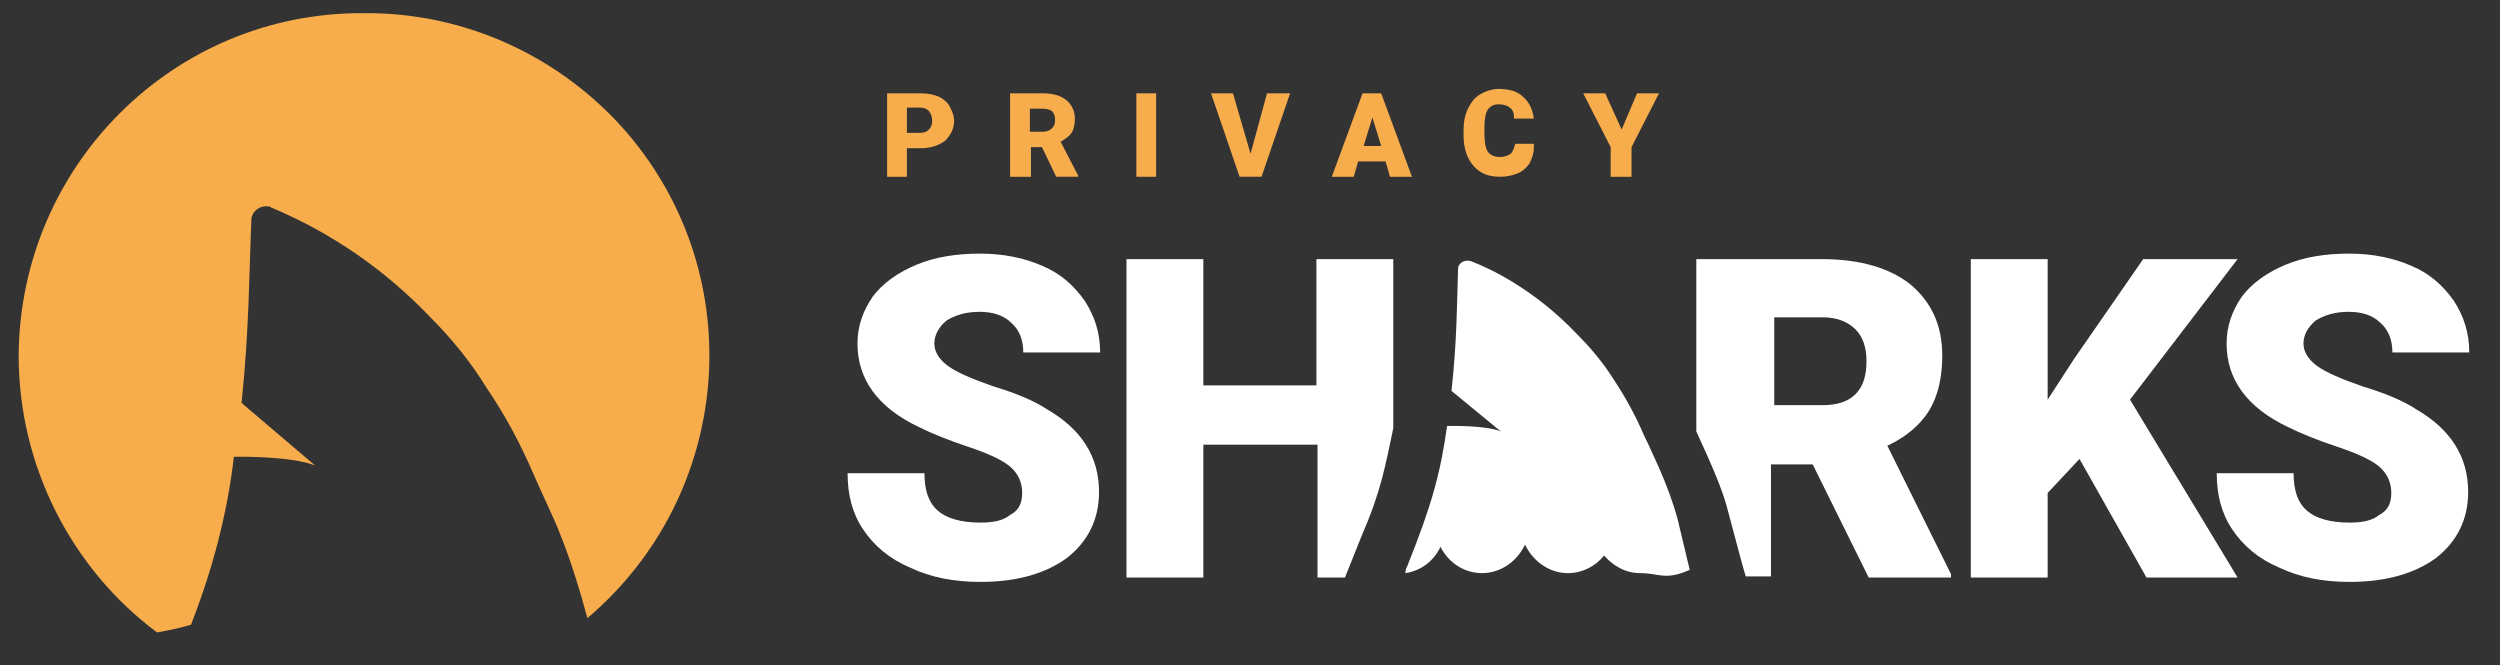 <?xml version="1.0" encoding="utf-8"?>
<!-- Generator: Adobe Illustrator 25.0.0, SVG Export Plug-In . SVG Version: 6.00 Build 0)  -->
<svg version="1.1" id="Lag_1" xmlns="http://www.w3.org/2000/svg" xmlns:xlink="http://www.w3.org/1999/xlink" x="0px" y="0px"
	 viewBox="0 0 227.7 60.6" style="enable-background:new 0 0 227.7 60.6;" xml:space="preserve">
<rect x="0" y="0" width="227.7" height="60.6" fill="#333333" stroke="none"/>
<style type="text/css">
	.st0{fill:#F7AD4C;}
	.st1{fill:#FFFFFF;}
	.st2{fill:#F8AD4C;}
</style>
<g>
	<path class="st0" d="M82.6,13.5v2.6h-1.8V8.5h3.1c0.6,0,1.1,0.1,1.6,0.3c0.4,0.2,0.8,0.5,1,0.9c0.2,0.4,0.4,0.8,0.4,1.3
		c0,0.7-0.3,1.3-0.8,1.8c-0.5,0.4-1.3,0.7-2.2,0.7H82.6z M82.6,12.1h1.2c0.4,0,0.6-0.1,0.8-0.3c0.2-0.2,0.3-0.4,0.3-0.8
		c0-0.4-0.1-0.6-0.3-0.9c-0.2-0.2-0.5-0.3-0.8-0.3h-1.2V12.1z"/>
	<path class="st0" d="M94.9,13.4h-1v2.7H92V8.5h3c0.9,0,1.6,0.2,2.1,0.6c0.5,0.4,0.8,1,0.8,1.7c0,0.5-0.1,1-0.3,1.3
		c-0.2,0.3-0.6,0.6-1,0.8l1.6,3.1v0.1h-2L94.9,13.4z M93.9,12H95c0.3,0,0.6-0.1,0.8-0.3c0.2-0.2,0.3-0.4,0.3-0.8
		c0-0.3-0.1-0.6-0.3-0.8C95.6,10,95.4,9.9,95,9.9h-1.2V12z"/>
	<path class="st0" d="M105.3,16.1h-1.8V8.5h1.8V16.1z"/>
	<path class="st0" d="M113.9,14l1.5-5.5h2.1l-2.6,7.6h-2l-2.6-7.6h2L113.9,14z"/>
	<path class="st0" d="M126.2,14.7h-2.5l-0.4,1.4h-2l2.8-7.6h1.7l2.8,7.6h-2L126.2,14.7z M124.2,13.3h1.6l-0.8-2.6L124.2,13.3z"/>
	<path class="st0" d="M139.7,13.5c0,0.5-0.2,1-0.4,1.4c-0.3,0.4-0.6,0.7-1.1,0.9c-0.5,0.2-1,0.3-1.6,0.3c-1,0-1.8-0.3-2.4-1
		c-0.6-0.7-0.9-1.6-0.9-2.8v-0.4c0-0.7,0.1-1.4,0.4-2c0.3-0.6,0.6-1,1.1-1.3c0.5-0.3,1.1-0.5,1.7-0.5c0.9,0,1.7,0.2,2.2,0.7
		c0.6,0.5,0.9,1.2,1,2h-1.8c0-0.5-0.1-0.8-0.4-1c-0.2-0.2-0.6-0.3-1-0.3c-0.5,0-0.8,0.2-1,0.5c-0.2,0.3-0.3,0.9-0.3,1.6v0.5
		c0,0.8,0.1,1.4,0.3,1.7c0.2,0.3,0.6,0.5,1.1,0.5c0.4,0,0.7-0.1,1-0.3c0.2-0.2,0.3-0.5,0.4-0.9H139.7z"/>
	<path class="st0" d="M147.7,11.8l1.4-3.3h2l-2.5,4.9v2.7h-1.9v-2.7l-2.5-4.9h2L147.7,11.8z"/>
</g>
<path class="st1" d="M93.1,44.9c0-1-0.4-1.8-1.1-2.4c-0.7-0.6-2-1.2-3.8-1.8c-1.8-0.6-3.3-1.2-4.5-1.8c-3.8-1.8-5.6-4.4-5.6-7.6
	c0-1.6,0.5-3,1.4-4.3c0.9-1.2,2.3-2.2,4-2.9c1.7-0.7,3.6-1,5.8-1c2.1,0,4,0.4,5.6,1.1c1.7,0.7,2.9,1.8,3.9,3.2
	c0.9,1.4,1.4,2.9,1.4,4.7h-7c0-1.2-0.4-2.1-1.1-2.7c-0.7-0.7-1.7-1-2.9-1c-1.2,0-2.2,0.3-3,0.8c-0.7,0.6-1.1,1.3-1.1,2.1
	c0,0.7,0.4,1.4,1.2,2c0.8,0.6,2.2,1.2,4.2,1.9c2,0.6,3.7,1.3,4.9,2.1c3.1,1.8,4.7,4.3,4.7,7.5c0,2.5-1,4.5-2.9,6
	c-1.9,1.4-4.5,2.2-7.9,2.2c-2.4,0-4.5-0.4-6.4-1.3c-1.9-0.8-3.3-2-4.3-3.5c-1-1.5-1.4-3.2-1.4-5.1h7c0,1.6,0.4,2.7,1.2,3.4
	c0.8,0.7,2.1,1.1,3.9,1.1c1.2,0,2.1-0.2,2.7-0.7C92.8,46.5,93.1,45.8,93.1,44.9z"/>
<path class="st1" d="M189.4,41.8l-2.9,3.1v7.7h-7v-29h7v12.8l2.4-3.7l6.3-9.1h8.6l-9.8,12.8l9.8,16.2h-8.3L189.4,41.8z"/>
<path class="st1" d="M217.8,44.9c0-1-0.4-1.8-1.1-2.4c-0.7-0.6-2-1.2-3.8-1.8c-1.8-0.6-3.3-1.2-4.5-1.8c-3.8-1.8-5.6-4.4-5.6-7.6
	c0-1.6,0.5-3,1.4-4.3c0.9-1.2,2.3-2.2,4-2.9c1.7-0.7,3.6-1,5.8-1c2.1,0,4,0.4,5.6,1.1c1.7,0.7,2.9,1.8,3.9,3.2
	c0.9,1.4,1.4,2.9,1.4,4.7h-7c0-1.2-0.4-2.1-1.1-2.7c-0.7-0.7-1.7-1-2.9-1c-1.2,0-2.2,0.3-3,0.8c-0.7,0.6-1.1,1.3-1.1,2.1
	c0,0.7,0.4,1.4,1.2,2c0.8,0.6,2.2,1.2,4.2,1.9c2,0.6,3.7,1.3,4.9,2.1c3.1,1.8,4.7,4.3,4.7,7.5c0,2.5-1,4.5-2.9,6
	c-1.9,1.4-4.5,2.2-7.9,2.2c-2.4,0-4.5-0.4-6.4-1.3c-1.9-0.8-3.3-2-4.3-3.5c-1-1.5-1.4-3.2-1.4-5.1h7c0,1.6,0.4,2.7,1.2,3.4
	c0.8,0.7,2.1,1.1,3.9,1.1c1.2,0,2.1-0.2,2.7-0.7C217.5,46.5,217.8,45.8,217.8,44.9z"/>
<path class="st1" d="M171.9,40.6c1.7-0.8,3-1.9,3.8-3.2c0.8-1.3,1.2-3,1.2-5c0-2.8-1-4.9-2.9-6.5c-1.9-1.5-4.6-2.3-8.1-2.3h-11.4
	v15.5c0,0,0,0.1,0,0.1l0,0.1l0,0l0,0l1,2.2l0,0l0,0c0.8,1.8,1.5,3.5,1.9,5.1l0,0l0,0l1.2,4.5l0.4,1.4c0,0,0.1,0,0.1,0h2.2V42.3h3.8
	l5.1,10.3h7.5v-0.3L171.9,40.6z M169,35.9c-0.7,0.7-1.7,1-3,1h-4.4v-8h4.4c1.3,0,2.3,0.4,3,1.1c0.7,0.7,1,1.7,1,2.9
	C170,34.2,169.7,35.2,169,35.9z"/>
<path class="st1" d="M124.1,48.6c1.7-3.9,2.1-6.3,2.8-9.6V23.6h-7v11.5h-10.3V23.6h-7v29h7V40.5H120v12.1h2.5L124.1,48.6z"/>
<path class="st1" d="M152.8,47.3c-0.4-1.5-1-3.1-1.7-4.7l-1-2.2c-0.1-0.2-0.2-0.4-0.3-0.6c-0.8-1.9-1.8-3.7-2.8-5.2
	c-1-1.6-2.2-3-3.4-4.2c-3.9-4.1-8-6-9.6-6.6c-0.5-0.2-1.2,0.1-1.2,0.7c-0.1,3-0.1,6.7-0.6,11.1l4.5,3.7c-1.4-0.6-4.9-0.5-4.9-0.5
	c-0.6,4.3-1.4,7.2-3.6,12.7c-0.1,0.2-0.2,0.4-0.2,0.7c1.4-0.2,2.6-1.1,3.2-2.4c0.7,1.4,2.1,2.4,3.8,2.4c1.7,0,3.2-1.1,3.9-2.6
	c0.7,1.5,2.2,2.6,3.9,2.6c1.3,0,2.5-0.6,3.3-1.6c0.8,0.9,1.9,1.6,3.3,1.6c1.7,0,2.3,0.7,4.5-0.3L152.8,47.3z"/>
<g id="a575cb10-5aff-4e13-a1e5-5a082214f279">
	<g id="b4900e03-e3ae-49fe-abec-274ef3085325">
		<path class="st2" d="M33.1,1.2C15.8,1.1,1.8,15.1,1.7,32.4c0,9.9,4.7,19.3,12.6,25.2c1.1-0.2,2.1-0.4,3.1-0.7
			c1.9-4.9,3.3-10,3.9-15.3c0,0,5.2-0.1,7.4,0.8L22,36.7c0.7-6.6,0.7-12.3,0.9-16.8c0.1-0.7,0.8-1.2,1.5-1.1c0.1,0,0.2,0,0.3,0.1
			c5.5,2.3,10.4,5.7,14.5,10c1.9,1.9,3.7,4.1,5.1,6.4c1.7,2.5,3.1,5.1,4.3,7.9l0.4,0.9l1.5,3.3c1,2.3,1.8,4.7,2.5,7.1l0.5,1.8
			c13.2-11.2,14.9-30.9,3.7-44.1C51.2,5.2,42.4,1.1,33.1,1.2z"/>
	</g>
</g>
</svg>
